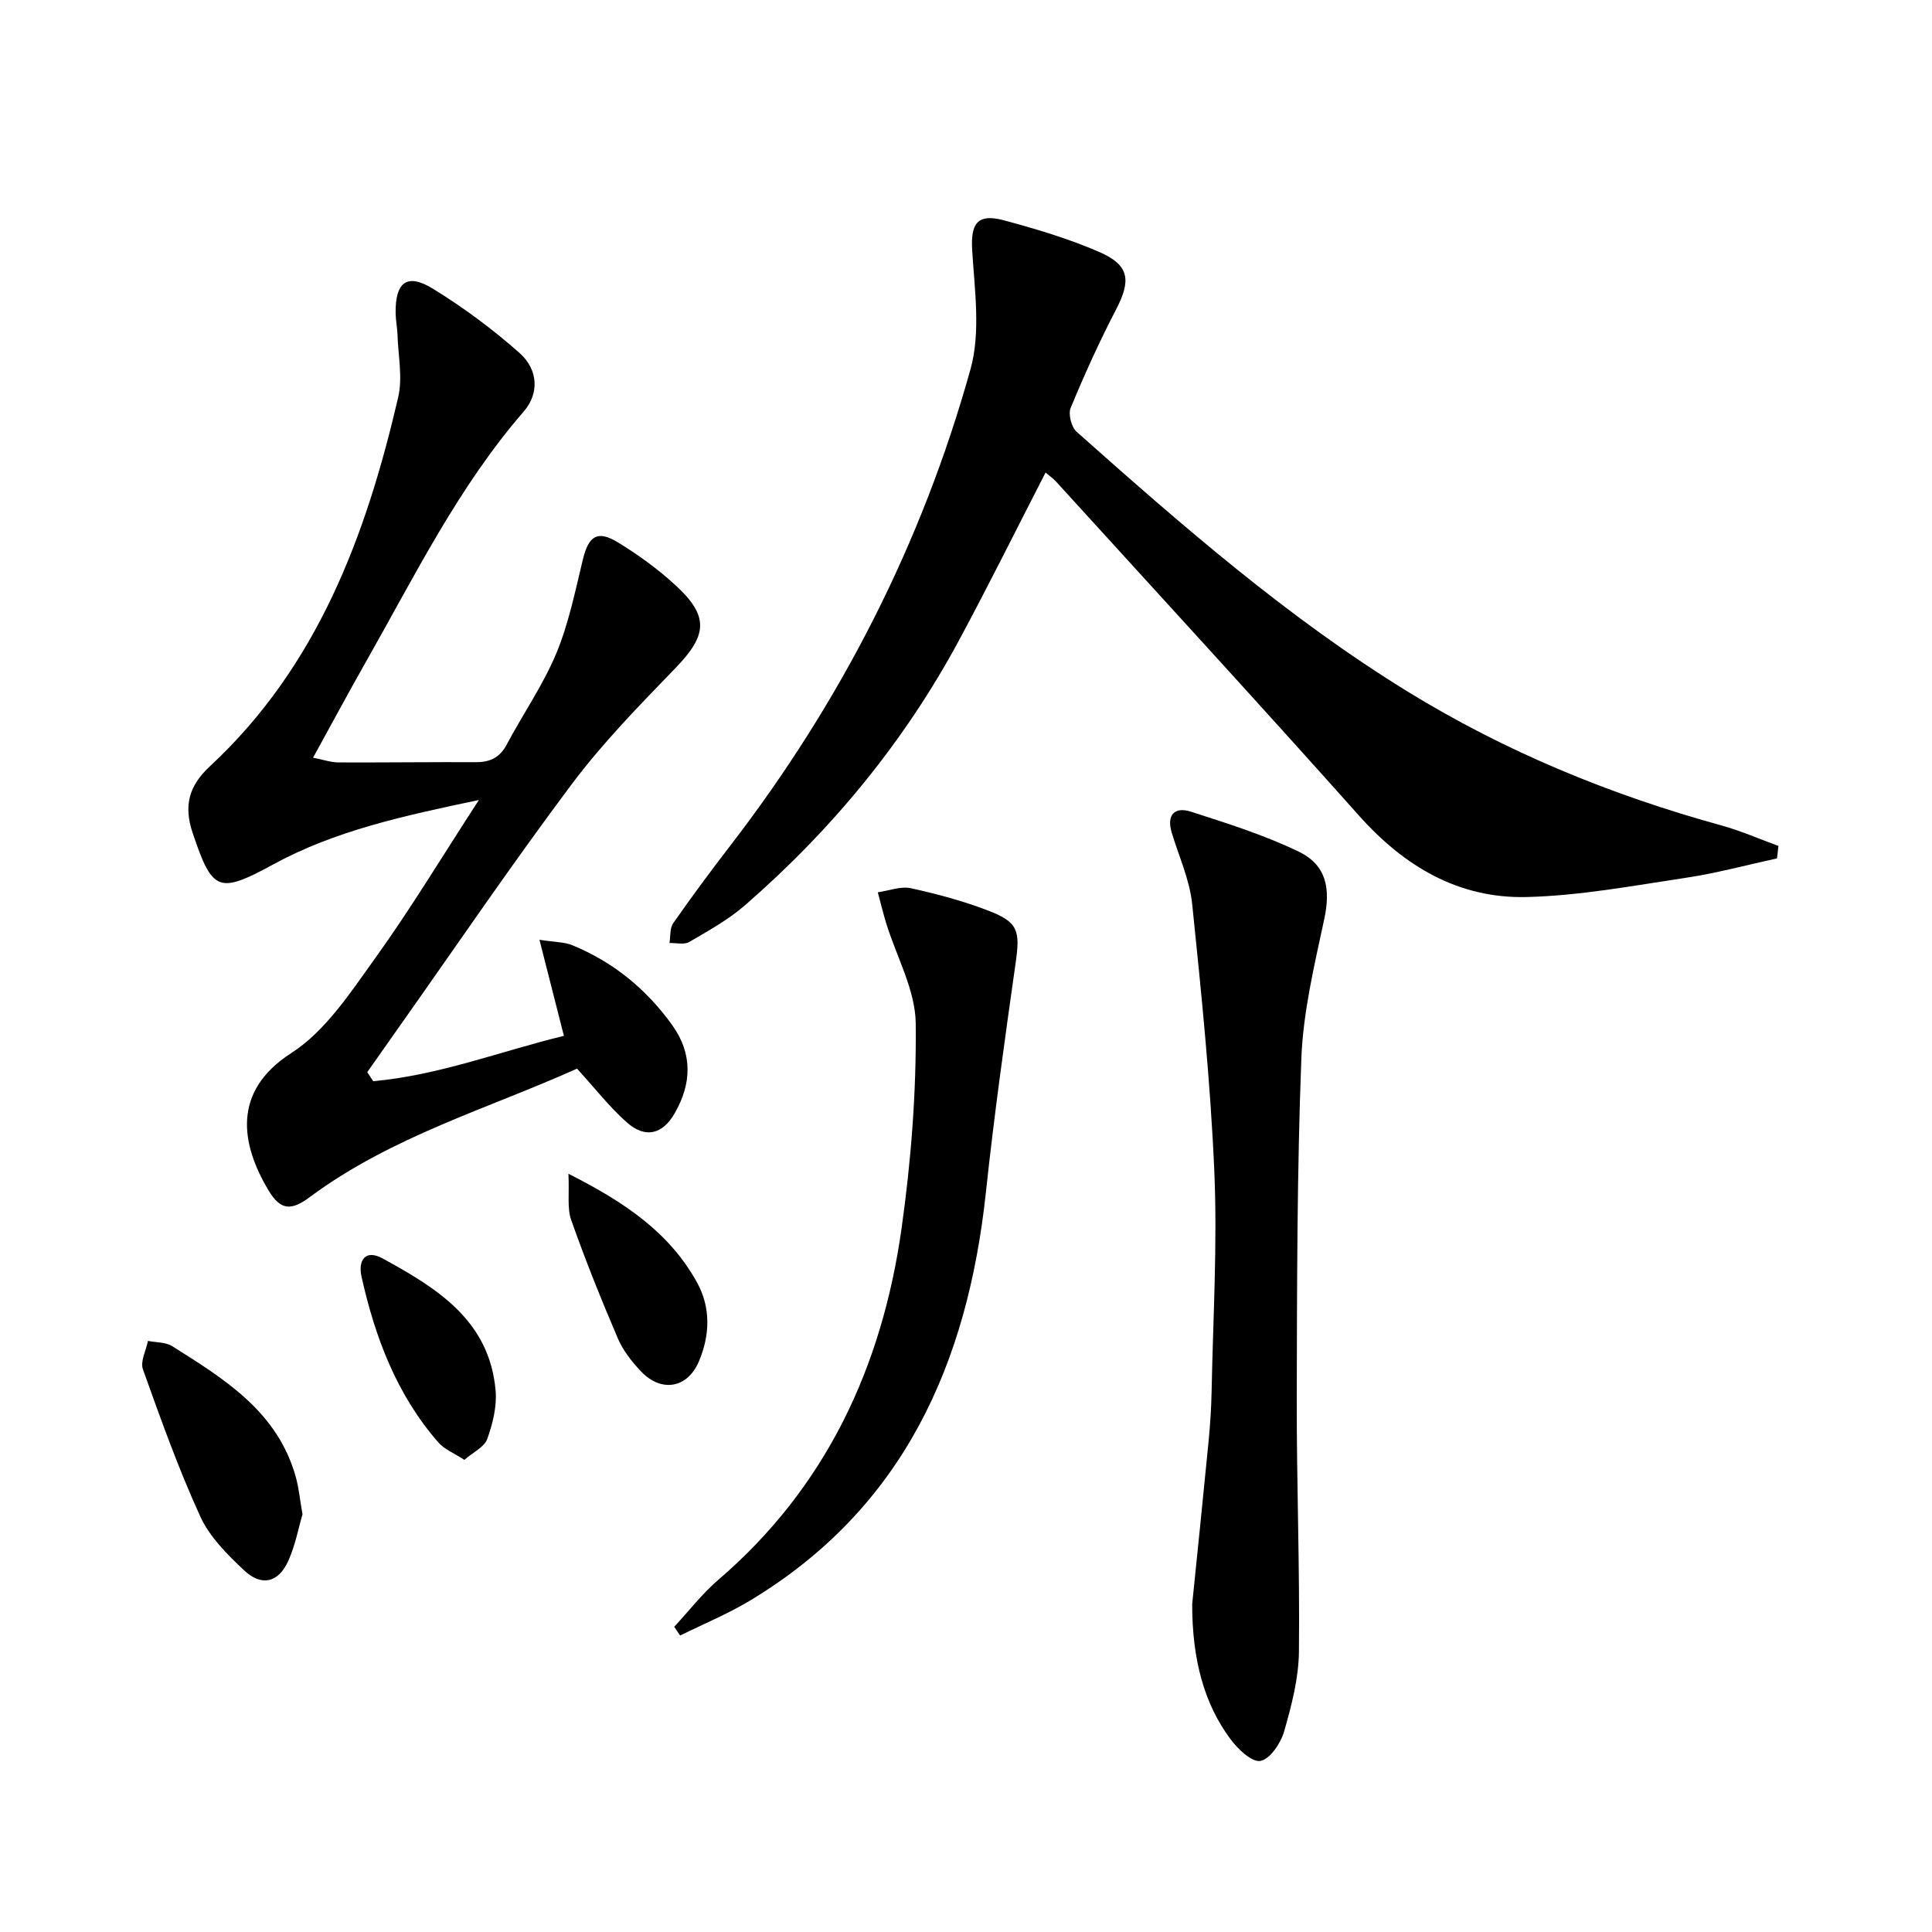 <svg enable-background="new 0 0 400 400" viewBox="0 0 400 400" xmlns="http://www.w3.org/2000/svg"><path d="m77.27 223.85c13.6-1.22 26.35-6.19 39.48-9.39-1.65-6.5-3.21-12.6-5.06-19.89 3.38.52 5.19.47 6.73 1.1 8.53 3.48 15.42 9.12 20.77 16.59 4.24 5.93 4.03 12.11.48 18.26-2.52 4.37-6.09 5.23-9.9 1.86-3.57-3.17-6.54-7.01-10.3-11.13-18.33 8.25-38.43 14.03-55.33 26.59-3.84 2.86-6.05 2.79-8.56-1.41-5.65-9.46-7.68-20.43 4.72-28.4 7.09-4.56 12.27-12.54 17.38-19.65 7.33-10.19 13.82-20.99 21.47-32.75-15.75 3.31-29.79 6.36-42.64 13.37-11.36 6.19-12.56 5.5-16.63-6.57-1.91-5.69-.73-9.78 3.58-13.78 22.29-20.7 32.34-47.77 38.99-76.44.94-4.06-.02-8.58-.15-12.88-.05-1.49-.36-2.97-.39-4.46-.1-6.47 2.36-8.39 7.71-5.1 6.32 3.88 12.37 8.37 17.92 13.29 3.98 3.53 4.07 8.48.9 12.13-13.54 15.61-22.57 34.03-32.66 51.8-3.6 6.34-7.05 12.77-10.96 19.88 2.19.43 3.71.98 5.23.98 9.49.04 18.99-.09 28.48-.05 2.93.01 4.96-.95 6.39-3.66 3.35-6.32 7.5-12.27 10.24-18.83 2.58-6.19 3.92-12.91 5.52-19.48 1.18-4.85 2.99-6.14 7.23-3.55 4.23 2.58 8.32 5.55 11.96 8.9 6.99 6.43 6.56 10.32.01 17.1-7.49 7.75-15.1 15.52-21.54 24.12-12.46 16.63-24.14 33.85-36.14 50.82-2.06 2.91-4.11 5.84-6.16 8.75.39.63.81 1.26 1.23 1.88z"/><path d="m367.91 177.72c-6.25 1.36-12.45 3.05-18.76 4-10.99 1.65-22.03 3.73-33.09 4-14.06.34-25.32-6.33-34.7-16.86-20.71-23.23-41.78-46.14-62.72-69.16-.64-.7-1.44-1.24-2.17-1.86-6.03 11.73-11.78 23.33-17.91 34.72-11.33 21.03-26.31 39.2-44.3 54.85-3.46 3.01-7.59 5.29-11.57 7.62-1.04.61-2.71.17-4.08.21.23-1.38.05-3.06.77-4.1 3.81-5.45 7.76-10.8 11.82-16.06 22.88-29.7 39.68-62.57 49.73-98.63 2.14-7.67.85-16.43.35-24.64-.33-5.48 1.04-7.67 6.51-6.21 6.7 1.8 13.43 3.8 19.78 6.56 6.31 2.74 6.65 5.88 3.47 11.98-3.44 6.61-6.52 13.43-9.37 20.31-.54 1.3.15 3.98 1.23 4.94 21.77 19.36 43.73 38.55 68.63 53.85 20.2 12.41 42 21.37 64.88 27.66 4.02 1.11 7.87 2.81 11.8 4.24-.1.87-.2 1.72-.3 2.58z"/><path d="m246.83 332.1c1.06-10.44 2.26-21.99 3.38-33.55.34-3.47.57-6.96.64-10.45.29-15.14 1.21-30.3.57-45.4-.79-18.54-2.69-37.05-4.59-55.52-.52-5.02-2.75-9.86-4.23-14.77-1.12-3.72.59-5.45 3.97-4.36 7.56 2.43 15.21 4.84 22.33 8.28 5.8 2.8 6.6 7.76 5.27 13.97-2.04 9.54-4.37 19.19-4.74 28.87-.9 23.44-.89 46.91-.95 70.37-.04 17.47.64 34.94.45 52.4-.06 5.54-1.52 11.17-3.07 16.55-.7 2.43-2.93 5.74-4.91 6.09-1.79.31-4.71-2.49-6.24-4.57-5.42-7.32-7.89-16.45-7.88-27.91z"/><path d="m139.59 336.81c3.02-3.25 5.76-6.83 9.1-9.7 22.36-19.18 33.91-44.11 37.95-72.65 1.99-14.06 3.1-28.38 2.95-42.57-.07-6.92-3.97-13.79-6.1-20.7-.65-2.13-1.17-4.3-1.75-6.45 2.29-.32 4.73-1.3 6.85-.84 5.48 1.2 10.96 2.67 16.19 4.7 6.07 2.36 6.43 4.19 5.5 10.74-2.24 15.78-4.46 31.58-6.15 47.43-3.79 35.52-17.02 65.47-48.89 84.64-4.6 2.76-9.61 4.83-14.43 7.21-.41-.59-.81-1.2-1.22-1.81z"/><path d="m62.63 313.53c-.84 2.82-1.49 6.44-2.97 9.69-2.04 4.48-5.53 5.3-9.16 1.87-3.46-3.26-7.11-6.9-9.03-11.11-4.53-9.91-8.21-20.21-11.88-30.48-.58-1.63.65-3.91 1.04-5.88 1.69.34 3.66.23 5.02 1.09 10.86 6.83 21.88 13.61 25.61 27.16.61 2.2.82 4.52 1.37 7.66z"/><path d="m117.69 243.02c11.79 5.94 20.95 12.23 26.62 22.5 2.9 5.25 2.67 10.95.39 16.34-2.36 5.58-7.77 6.49-11.96 2.1-1.92-2.01-3.75-4.35-4.83-6.88-3.45-8.05-6.72-16.2-9.64-24.46-.88-2.44-.38-5.37-.58-9.6z"/><path d="m96.14 302.25c-2.18-1.42-4.12-2.18-5.34-3.56-8.66-9.88-13.14-21.78-15.95-34.37-.75-3.35.77-5.73 4.33-3.79 11.22 6.13 22.17 12.82 23.43 27.38.29 3.29-.6 6.87-1.74 10.03-.59 1.66-2.89 2.71-4.73 4.31z"/></svg>
